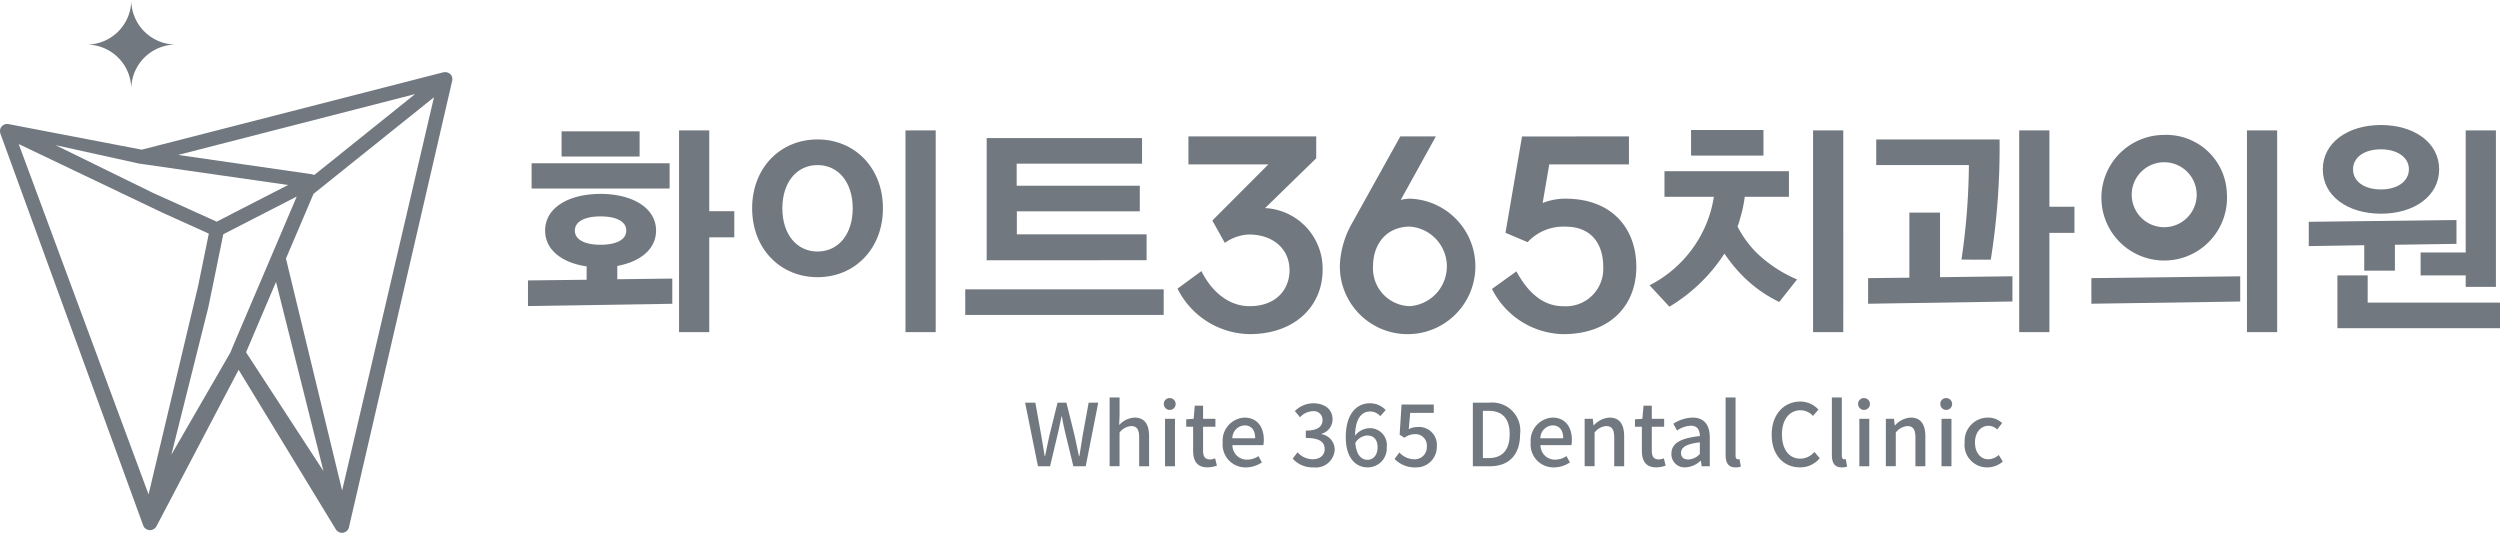 <svg id="그룹_6342" data-name="그룹 6342" xmlns="http://www.w3.org/2000/svg" xmlns:xlink="http://www.w3.org/1999/xlink" width="244" height="52" viewBox="0 0 244 52">
  <defs>
    <clipPath id="clip-path">
      <rect id="사각형_2433" data-name="사각형 2433" width="244" height="52" fill="#72787f"/>
    </clipPath>
  </defs>
  <g id="그룹_3208" data-name="그룹 3208" clip-path="url(#clip-path)">
    <path id="패스_1797" data-name="패스 1797" d="M44.138,27.749a.676.676,0,0,0-.014-.312c0-.009-.01-.016-.013-.024A.679.679,0,0,0,44,27.2c-.012-.014-.028-.02-.04-.032s-.01-.022-.019-.03-.04-.018-.058-.032a.7.7,0,0,0-.2-.109.654.654,0,0,0-.093-.027.708.708,0,0,0-.269,0c-.014,0-.027,0-.041,0L13.834,34.524.794,32.021c-.013,0-.024,0-.036,0a.744.744,0,0,0-.309.033c-.011,0-.019.014-.03.018a.691.691,0,0,0-.229.157c-.009.009-.023.012-.032.022s-.017.043-.031.062a.655.655,0,0,0-.073.1.612.612,0,0,0-.023.094.662.662,0,0,0-.025.1.67.67,0,0,0,.012.24c0,.018,0,.037,0,.054L13.969,71.178a.648.648,0,0,0,.074.148c.007.011.01.025.018.036a.688.688,0,0,0,.17.169.648.648,0,0,0,.062.034.708.708,0,0,0,.169.069c.015,0,.026.014.041.017a.776.776,0,0,0,.081.008c.008,0,.015,0,.023,0h.04a.713.713,0,0,0,.216-.037,1.465,1.465,0,0,0,.195-.1.62.62,0,0,0,.061-.053.68.68,0,0,0,.092-.1.664.664,0,0,0,.046-.074c.01-.019.025-.034.033-.054l8-15.233,9.451,15.514c.006.013.017.023.024.036a.639.639,0,0,0,.044.066.713.713,0,0,0,.094.106.735.735,0,0,0,.06.05.712.712,0,0,0,.129.072c.022.009.042.021.065.028a.706.706,0,0,0,.214.037h0a.794.794,0,0,0,.082,0c.007,0,.013,0,.02-.005l.035,0c.018,0,.031-.015.048-.02a.693.693,0,0,0,.17-.069.65.65,0,0,0,.07-.045.693.693,0,0,0,.121-.12.657.657,0,0,0,.047-.058.677.677,0,0,0,.095-.221h0v-.006L44.139,27.779c0-.01,0-.02,0-.03M24.015,54.3l2.924-6.868L31.573,65.9Zm-1.538.035-5.752,9.96L20.335,49.9l.231-1.131L20.8,47.64l.994-4.862,2.963-1.521,1.534-.787.128-.066L28.961,39.1l-.677,1.59-.868,2.038-.97,2.279L23.2,52.621l-.364.855ZM40.511,29.1,30.666,37a.687.687,0,0,0-.159-.058c-.016,0-.029-.015-.046-.018L17.389,35.037ZM13.557,35.878l.385.056.451.065.836.12,3.143.453,9.744,1.4-3.374,1.731-1.534.787L21.15,41.552l-4.216-1.908-1-.45-1-.451L5.415,34.081Zm2.324,4.808,1,.451,1,.451,2.5,1.131-.58,2.837-.231,1.131-.231,1.131L14.5,68.171,1.825,33.975ZM27.909,45.15,30.6,38.835l11.755-9.425L33.392,67.793Z" transform="translate(0 -19.916)" fill="#72787f"/>
    <path id="패스_1798" data-name="패스 1798" d="M36.659,0A4.355,4.355,0,0,1,32.3,4.351,4.355,4.355,0,0,1,36.659,8.7a4.355,4.355,0,0,1,4.359-4.351A4.355,4.355,0,0,1,36.659,0" transform="translate(-23.847)" fill="#72787f"/>
    <path id="패스_1799" data-name="패스 1799" d="M209.416,58.507c0,1.67-1.32,2.856-3.279,3.339-.176.044-.352.088-.506.11v1.3l5.37-.066v2.461l-14.086.22v-2.5l5.723-.066V62a7.323,7.323,0,0,1-.793-.154c-1.959-.483-3.257-1.67-3.257-3.339,0-2.241,2.311-3.581,5.414-3.581,3.059,0,5.414,1.341,5.414,3.581m-12.149-6.569h13.47V54.4h-13.47Zm10.542-.659h-7.615v-2.46h7.615Zm-1.3,7.228c0-.945-1.078-1.384-2.509-1.384s-2.509.439-2.509,1.384,1.078,1.384,2.509,1.384,2.509-.44,2.509-1.384m5.15,9.908V48.731h2.949v7.887h2.443v2.548h-2.443v9.249Z" transform="translate(-145.384 -36.002)" fill="#72787f"/>
    <path id="패스_1800" data-name="패스 1800" d="M286.9,63.055c-3.631,0-6.383-2.768-6.383-6.723s2.751-6.722,6.383-6.722,6.383,2.768,6.383,6.722-2.751,6.723-6.383,6.723m0-10.941c-2.025,0-3.433,1.67-3.433,4.218s1.409,4.218,3.433,4.218,3.434-1.669,3.434-4.218-1.409-4.218-3.434-4.218m8.584-3.383h2.949V68.415h-2.949Z" transform="translate(-207.109 -36.002)" fill="#72787f"/>
    <path id="패스_1801" data-name="패스 1801" d="M360,66.353h19.368v2.5H360Zm2.091-2.834V51.59h15.164v2.5H365.019v2.153h12.017v2.5h-12v2.241H377.7v2.526Z" transform="translate(-265.792 -38.114)" fill="#72787f"/>
    <path id="패스_1802" data-name="패스 1802" d="M450.083,63.991c0-1.96-1.516-3.447-3.976-3.447a4.359,4.359,0,0,0-2.336.818l-1.218-2.182,5.466-5.481h-7.8V50.97h12.474V53.1L447.7,57.964a5.922,5.922,0,0,1,5.615,6.027c0,3.5-2.659,6.275-7.131,6.275a8,8,0,0,1-7.032-4.44l2.336-1.711c1.019,2.059,2.708,3.423,4.7,3.423,2.534,0,3.9-1.563,3.9-3.547" transform="translate(-324.228 -37.656)" fill="#72787f"/>
    <path id="패스_1803" data-name="패스 1803" d="M499.735,63.422a9.029,9.029,0,0,1,1.193-3.993l4.7-8.458H509.1l-3.429,6.2a3.867,3.867,0,0,1,.895-.124,6.614,6.614,0,1,1-6.833,6.374m6.833,4.117a3.892,3.892,0,0,0,0-7.763c-2.211,0-3.6,1.612-3.6,3.894a3.682,3.682,0,0,0,3.6,3.869" transform="translate(-368.959 -37.657)" fill="#72787f"/>
    <path id="패스_1804" data-name="패스 1804" d="M569.8,50.97V53.7h-7.777l-.646,3.77a5.883,5.883,0,0,1,2.236-.422c4.572,0,6.908,2.951,6.908,6.647,0,3.844-2.634,6.573-7.131,6.573a7.943,7.943,0,0,1-6.957-4.415l2.385-1.711c1.068,1.96,2.51,3.4,4.572,3.4a3.649,3.649,0,0,0,3.9-3.844c0-2.282-1.192-3.919-3.678-3.919a4.746,4.746,0,0,0-3.7,1.513l-2.162-.918,1.615-9.4Z" transform="translate(-410.815 -37.656)" fill="#72787f"/>
    <path id="패스_1805" data-name="패스 1805" d="M615.225,63.721a11.778,11.778,0,0,0,5.987-7.293,11.968,11.968,0,0,0,.286-1.34h-4.82v-2.5h12.149v2.5h-4.314a12.276,12.276,0,0,1-.44,2.065,6.143,6.143,0,0,1-.264.835,10.181,10.181,0,0,0,1.87,2.57,12.934,12.934,0,0,0,3.94,2.592l-1.738,2.2a12.84,12.84,0,0,1-3.808-2.79,14.447,14.447,0,0,1-1.541-1.933l-.044.066a16.435,16.435,0,0,1-5.327,5.118Zm4.049-15.158h7.066v2.5h-7.066Zm11.908.044h2.948V68.291h-2.948Z" transform="translate(-454.226 -35.878)" fill="#72787f"/>
    <path id="패스_1806" data-name="패스 1806" d="M696.725,65.647v-2.5l4.028-.044V56.75h2.993v6.305l7.065-.088v2.461Zm9.112-4.306a66.309,66.309,0,0,0,.726-9.227h-9.046v-2.5h12.039a69.478,69.478,0,0,1-.858,11.731Zm5.635,7.074V48.731h2.949v7.447h2.443v2.549H714.42v9.688Z" transform="translate(-514.398 -36.002)" fill="#72787f"/>
    <path id="패스_1807" data-name="패스 1807" d="M779.993,65.646v-2.5l14.526-.176v2.461Zm13.228-10.721A6.13,6.13,0,1,1,787.1,49.17a5.908,5.908,0,0,1,6.119,5.755m-2.949,0a3.17,3.17,0,1,0-3.169,3.252,3.17,3.17,0,0,0,3.169-3.252m4.907-6.195h2.949V68.415h-2.949Z" transform="translate(-575.875 -36.002)" fill="#72787f"/>
    <path id="패스_1808" data-name="패스 1808" d="M866.488,60.925V58.443l-5.414.088V56.159l14.416-.176v2.329l-6.008.088v2.526ZM873.8,51.04c0,2.592-2.421,4.328-5.678,4.328s-5.679-1.735-5.679-4.328,2.421-4.328,5.679-4.328,5.678,1.736,5.678,4.328m-6.977,10.347v2.658h12.92v2.5H863.869V61.387Zm4.027-10.347c0-1.164-1.122-1.955-2.728-1.955-1.651,0-2.729.791-2.729,1.955S866.466,53,868.117,53c1.607,0,2.728-.791,2.728-1.955m1.145,8.107h4.4V47.239h2.949V62.508h-2.949V61.387h-4.4Z" transform="translate(-635.738 -34.511)" fill="#72787f"/>
    <path id="패스_1809" data-name="패스 1809" d="M382.319,150.459h1l.582,3.233c.109.656.219,1.321.329,1.987h.033c.135-.665.279-1.33.422-1.987l.8-3.233h.869l.8,3.233c.143.648.278,1.313.422,1.987h.043c.1-.673.21-1.339.312-1.987l.591-3.233h.936l-1.223,6.205h-1.206l-.835-3.444c-.11-.488-.2-.951-.287-1.423h-.033c-.093.471-.194.935-.3,1.423l-.818,3.444h-1.181Z" transform="translate(-282.269 -111.158)" fill="#72787f"/>
    <path id="패스_1810" data-name="패스 1810" d="M413.844,148.523h.97V150.3l-.042.918a2.162,2.162,0,0,1,1.5-.732c.987,0,1.425.656,1.425,1.835v2.913h-.97v-2.8c0-.8-.236-1.12-.784-1.12a1.556,1.556,0,0,0-1.13.631v3.284h-.97Z" transform="translate(-305.544 -109.728)" fill="#72787f"/>
    <path id="패스_1811" data-name="패스 1811" d="M434.055,149.323a.555.555,0,0,1,.6-.573.577.577,0,1,1-.6.573m.118,1.448h.97V155.4h-.97Z" transform="translate(-320.466 -109.895)" fill="#72787f"/>
    <path id="패스_1812" data-name="패스 1812" d="M443.08,155.981V153.64h-.675v-.724l.725-.05.11-1.28h.81v1.28h1.206v.774h-1.206v2.349c0,.556.194.842.675.842a1.384,1.384,0,0,0,.5-.109l.177.716a2.97,2.97,0,0,1-.911.168c-1.046,0-1.409-.648-1.409-1.625" transform="translate(-326.631 -111.991)" fill="#72787f"/>
    <path id="패스_1813" data-name="패스 1813" d="M456.006,158.468a2.253,2.253,0,0,1,2.117-2.433c1.232,0,1.9.884,1.9,2.189a2.519,2.519,0,0,1-.051.5h-3.012a1.4,1.4,0,0,0,1.434,1.415,1.973,1.973,0,0,0,1.105-.345l.337.615a2.819,2.819,0,0,1-1.569.488,2.229,2.229,0,0,1-2.261-2.425m3.172-.421c0-.791-.363-1.255-1.038-1.255a1.255,1.255,0,0,0-1.189,1.255Z" transform="translate(-336.673 -115.278)" fill="#72787f"/>
    <path id="패스_1814" data-name="패스 1814" d="M482.117,156.089l.472-.623a2.008,2.008,0,0,0,1.468.682c.7,0,1.181-.379,1.181-.985,0-.665-.439-1.095-1.839-1.095v-.716c1.223,0,1.629-.446,1.629-1.027a.844.844,0,0,0-.953-.867,1.75,1.75,0,0,0-1.24.59l-.506-.606a2.589,2.589,0,0,1,1.78-.758c1.113,0,1.9.573,1.9,1.566a1.453,1.453,0,0,1-1.071,1.406v.042a1.547,1.547,0,0,1,1.282,1.515,1.844,1.844,0,0,1-2.075,1.726,2.579,2.579,0,0,1-2.025-.85" transform="translate(-355.951 -111.324)" fill="#72787f"/>
    <path id="패스_1815" data-name="패스 1815" d="M501.91,154.018c0-2.374,1.114-3.334,2.345-3.334a2.086,2.086,0,0,1,1.552.665l-.531.59a1.33,1.33,0,0,0-.978-.455c-.785,0-1.442.59-1.484,2.358a1.88,1.88,0,0,1,1.35-.724,1.648,1.648,0,0,1,1.746,1.861,1.856,1.856,0,0,1-1.856,1.962c-1.181,0-2.142-.935-2.142-2.922m.928.539c.1,1.12.548,1.642,1.206,1.642.54,0,.97-.454.97-1.221,0-.741-.371-1.153-1.029-1.153a1.447,1.447,0,0,0-1.147.732" transform="translate(-370.564 -111.324)" fill="#72787f"/>
    <path id="패스_1816" data-name="패스 1816" d="M520.123,156.447l.464-.631a1.988,1.988,0,0,0,1.451.665,1.174,1.174,0,0,0,1.232-1.238,1.111,1.111,0,0,0-1.181-1.212,1.634,1.634,0,0,0-1,.353l-.473-.3.186-2.947h3.146v.817h-2.3l-.143,1.591a1.774,1.774,0,0,1,.852-.21,1.74,1.74,0,0,1,1.889,1.878,2.005,2.005,0,0,1-2.092,2.063,2.749,2.749,0,0,1-2.033-.825" transform="translate(-384.011 -111.657)" fill="#72787f"/>
    <path id="패스_1817" data-name="패스 1817" d="M549.3,150.459h1.61a2.738,2.738,0,0,1,3,3.081c0,2.012-1.089,3.124-2.944,3.124H549.3Zm1.544,5.405c1.333,0,2.05-.783,2.05-2.324s-.717-2.282-2.05-2.282h-.565v4.605Z" transform="translate(-405.55 -111.158)" fill="#72787f"/>
    <path id="패스_1818" data-name="패스 1818" d="M570.892,158.468a2.253,2.253,0,0,1,2.118-2.433c1.231,0,1.9.884,1.9,2.189a2.47,2.47,0,0,1-.051.5h-3.011a1.4,1.4,0,0,0,1.434,1.415,1.971,1.971,0,0,0,1.1-.345l.338.615a2.819,2.819,0,0,1-1.569.488,2.229,2.229,0,0,1-2.261-2.425m3.172-.421c0-.791-.363-1.255-1.037-1.255a1.255,1.255,0,0,0-1.19,1.255Z" transform="translate(-421.494 -115.278)" fill="#72787f"/>
    <path id="패스_1819" data-name="패스 1819" d="M591.006,156.154h.793l.077.64h.025a2.213,2.213,0,0,1,1.536-.758c.987,0,1.425.656,1.425,1.835v2.913h-.969v-2.8c0-.8-.237-1.12-.785-1.12a1.557,1.557,0,0,0-1.131.631v3.284h-.97Z" transform="translate(-436.345 -115.278)" fill="#72787f"/>
    <path id="패스_1820" data-name="패스 1820" d="M610.442,155.981V153.64h-.675v-.724l.726-.05.109-1.28h.81v1.28h1.206v.774h-1.206v2.349c0,.556.194.842.674.842a1.387,1.387,0,0,0,.5-.109l.177.716a2.974,2.974,0,0,1-.911.168c-1.046,0-1.409-.648-1.409-1.625" transform="translate(-450.196 -111.991)" fill="#72787f"/>
    <path id="패스_1821" data-name="패스 1821" d="M623.37,159.555c0-.994.843-1.507,2.775-1.718-.008-.539-.2-1.01-.886-1.01a2.554,2.554,0,0,0-1.341.471l-.363-.657a3.56,3.56,0,0,1,1.873-.606c1.156,0,1.687.732,1.687,1.961v2.787h-.793l-.076-.531h-.034a2.308,2.308,0,0,1-1.476.64,1.281,1.281,0,0,1-1.367-1.339m2.775.033v-1.136c-1.375.16-1.839.514-1.839,1.036,0,.455.312.64.725.64a1.636,1.636,0,0,0,1.114-.539" transform="translate(-460.239 -115.278)" fill="#72787f"/>
    <path id="패스_1822" data-name="패스 1822" d="M643.581,154.148v-5.625h.97V154.2c0,.261.11.354.228.354a.676.676,0,0,0,.16-.017l.127.732a1.527,1.527,0,0,1-.523.076c-.7,0-.962-.446-.962-1.2" transform="translate(-475.161 -109.728)" fill="#72787f"/>
    <path id="패스_1823" data-name="패스 1823" d="M660.762,153.272c0-2.021,1.232-3.233,2.8-3.233a2.394,2.394,0,0,1,1.763.783l-.532.623a1.65,1.65,0,0,0-1.214-.556c-1.071,0-1.814.892-1.814,2.349,0,1.473.692,2.374,1.789,2.374a1.8,1.8,0,0,0,1.375-.657l.523.615a2.454,2.454,0,0,1-1.932.893c-1.56,0-2.758-1.162-2.758-3.191" transform="translate(-487.846 -110.848)" fill="#72787f"/>
    <path id="패스_1824" data-name="패스 1824" d="M683.2,154.148v-5.625h.97V154.2c0,.261.11.354.229.354a.678.678,0,0,0,.16-.017l.127.732a1.527,1.527,0,0,1-.523.076c-.7,0-.962-.446-.962-1.2" transform="translate(-504.409 -109.728)" fill="#72787f"/>
    <path id="패스_1825" data-name="패스 1825" d="M693,149.323a.555.555,0,0,1,.6-.573.577.577,0,1,1-.6.573m.118,1.448h.97V155.4h-.97Z" transform="translate(-511.646 -109.895)" fill="#72787f"/>
    <path id="패스_1826" data-name="패스 1826" d="M703.344,156.154h.793l.077.64h.025a2.212,2.212,0,0,1,1.535-.758c.987,0,1.426.656,1.426,1.835v2.913h-.97v-2.8c0-.8-.237-1.12-.785-1.12a1.557,1.557,0,0,0-1.131.631v3.284h-.97Z" transform="translate(-519.285 -115.278)" fill="#72787f"/>
    <path id="패스_1827" data-name="패스 1827" d="M723.652,149.323a.556.556,0,0,1,.6-.573.577.577,0,1,1-.6.573m.118,1.448h.97V155.4h-.97Z" transform="translate(-534.278 -109.895)" fill="#72787f"/>
    <path id="패스_1828" data-name="패스 1828" d="M732.742,158.468a2.275,2.275,0,0,1,2.295-2.433,2,2,0,0,1,1.358.53l-.481.632a1.213,1.213,0,0,0-.827-.362c-.784,0-1.341.657-1.341,1.634s.54,1.634,1.307,1.634a1.592,1.592,0,0,0,1.013-.421l.4.64a2.3,2.3,0,0,1-1.51.573,2.194,2.194,0,0,1-2.219-2.425" transform="translate(-540.989 -115.278)" fill="#72787f"/>
  </g>
</svg>
